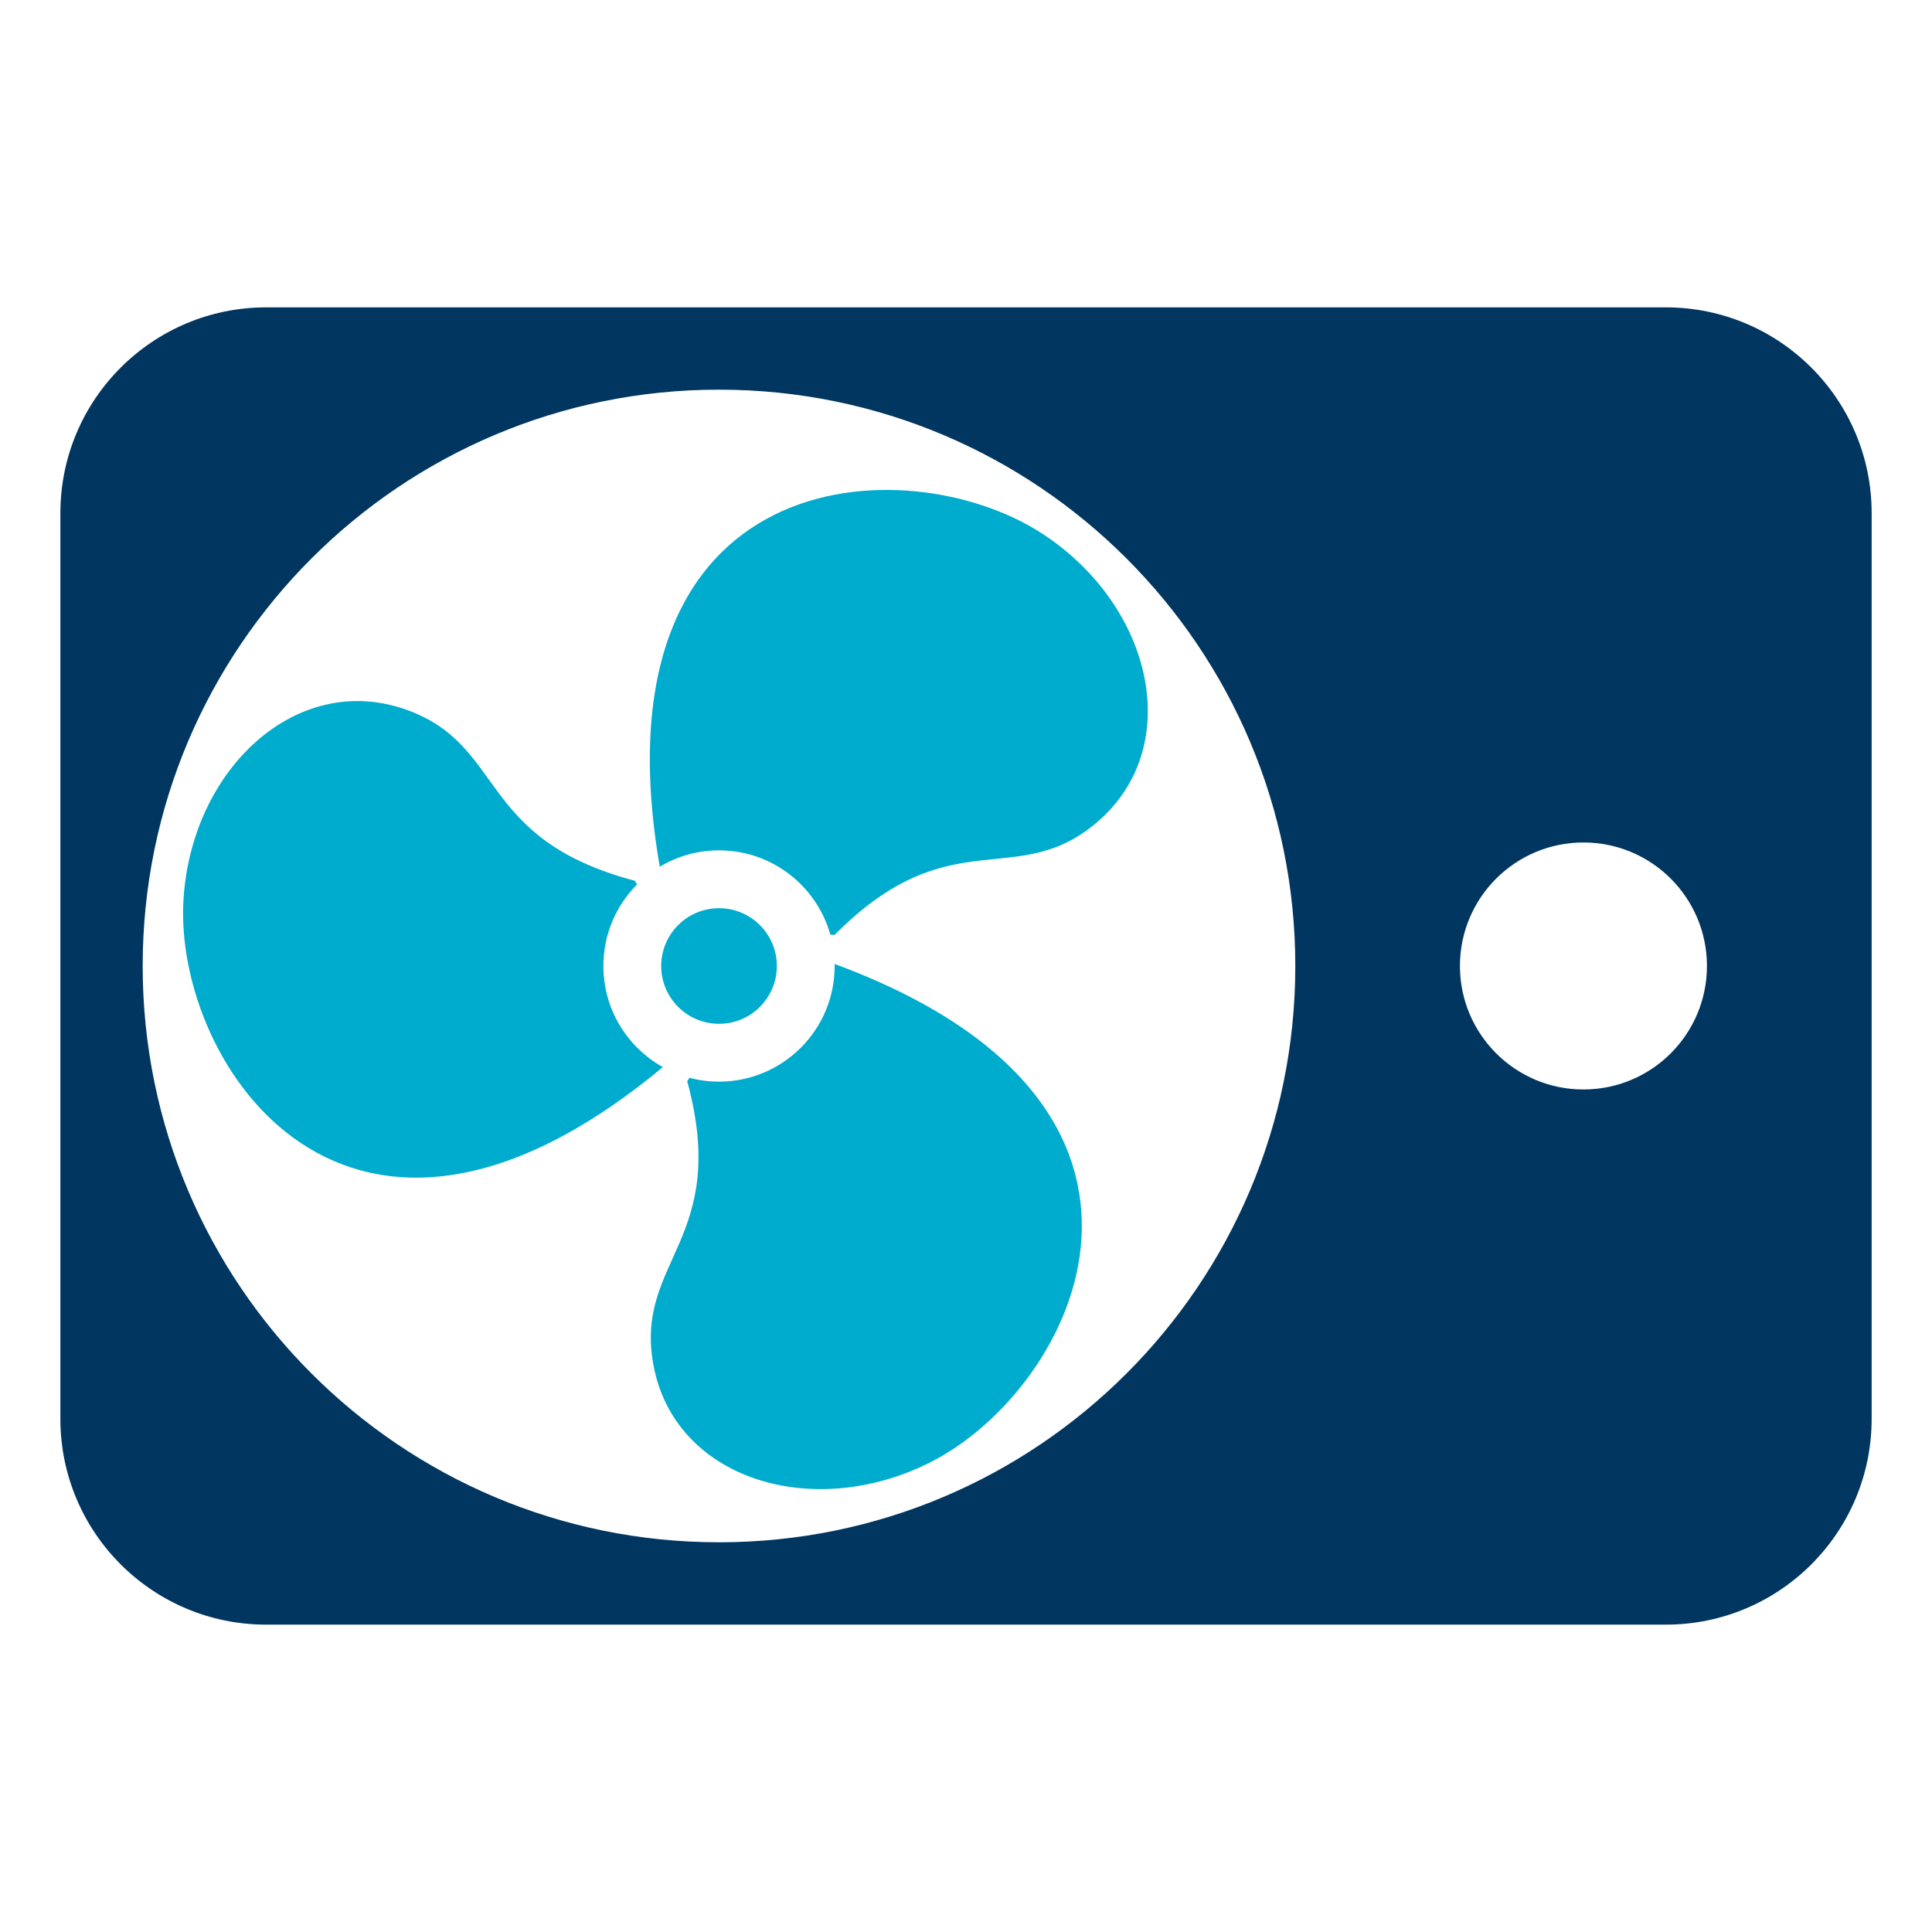<?xml version="1.0" encoding="UTF-8"?>
<svg id="Layer_1" data-name="Layer 1" xmlns="http://www.w3.org/2000/svg" viewBox="0 0 800 800">
  <defs>
    <style>
      .cls-1 {
        fill: #003660;
      }

      .cls-1, .cls-2 {
        fill-rule: evenodd;
      }

      .cls-2 {
        fill: #00accd;
      }
    </style>
  </defs>
  <path class="cls-1" d="m689.77,127.27H110.23c-47.07,0-85.23,38.16-85.23,85.23v375c0,47.07,38.16,85.23,85.23,85.23h579.55c47.07,0,85.23-38.16,85.23-85.23V212.5c0-47.07-38.16-85.23-85.23-85.23Zm-392.05,511.36c-131.79,0-238.64-106.84-238.64-238.64s106.84-238.64,238.64-238.64,238.64,106.84,238.64,238.64-106.84,238.64-238.64,238.64Zm357.95-187.5c-28.24,0-51.14-22.9-51.14-51.14s22.89-51.14,51.14-51.14,51.14,22.9,51.14,51.14-22.89,51.14-51.14,51.14Z"/>
  <path class="cls-2" d="m345.59,399.15c0,.28.02.57.02.85,0,26.44-21.44,47.88-47.88,47.88-4.24,0-8.35-.56-12.27-1.59-.3.47-.61.95-.89,1.44,17.82,65.65-21.8,74.02-14.07,117.14,8.57,47.76,66.08,65.28,114.85,40.58,60.15-30.46,119.63-147.43-39.76-206.3Zm-47.86,24.79c13.22,0,23.94-10.72,23.94-23.94s-10.72-23.94-23.94-23.94-23.94,10.72-23.94,23.94,10.72,23.94,23.94,23.94Zm133.97-202.89c-56.42-36.87-187.4-29.87-158.51,137.83,7.18-4.29,15.57-6.77,24.54-6.77,21.96,0,40.45,14.78,46.1,34.93.6.03,1.19.06,1.79.06,47.88-48.24,74.9-18.12,108.33-46.36,37.03-31.28,23.46-89.82-22.25-119.69Zm-181.85,178.95c0-13.16,5.31-25.08,13.9-33.73-.27-.52-.54-1.05-.83-1.55-65.77-17.39-53.2-55.89-94.41-70.75-45.64-16.46-89.57,24.59-92.57,79.17-3.7,67.32,67.86,177.32,198.54,68.72-14.69-8.18-24.63-23.85-24.63-41.85Z"/>
</svg>